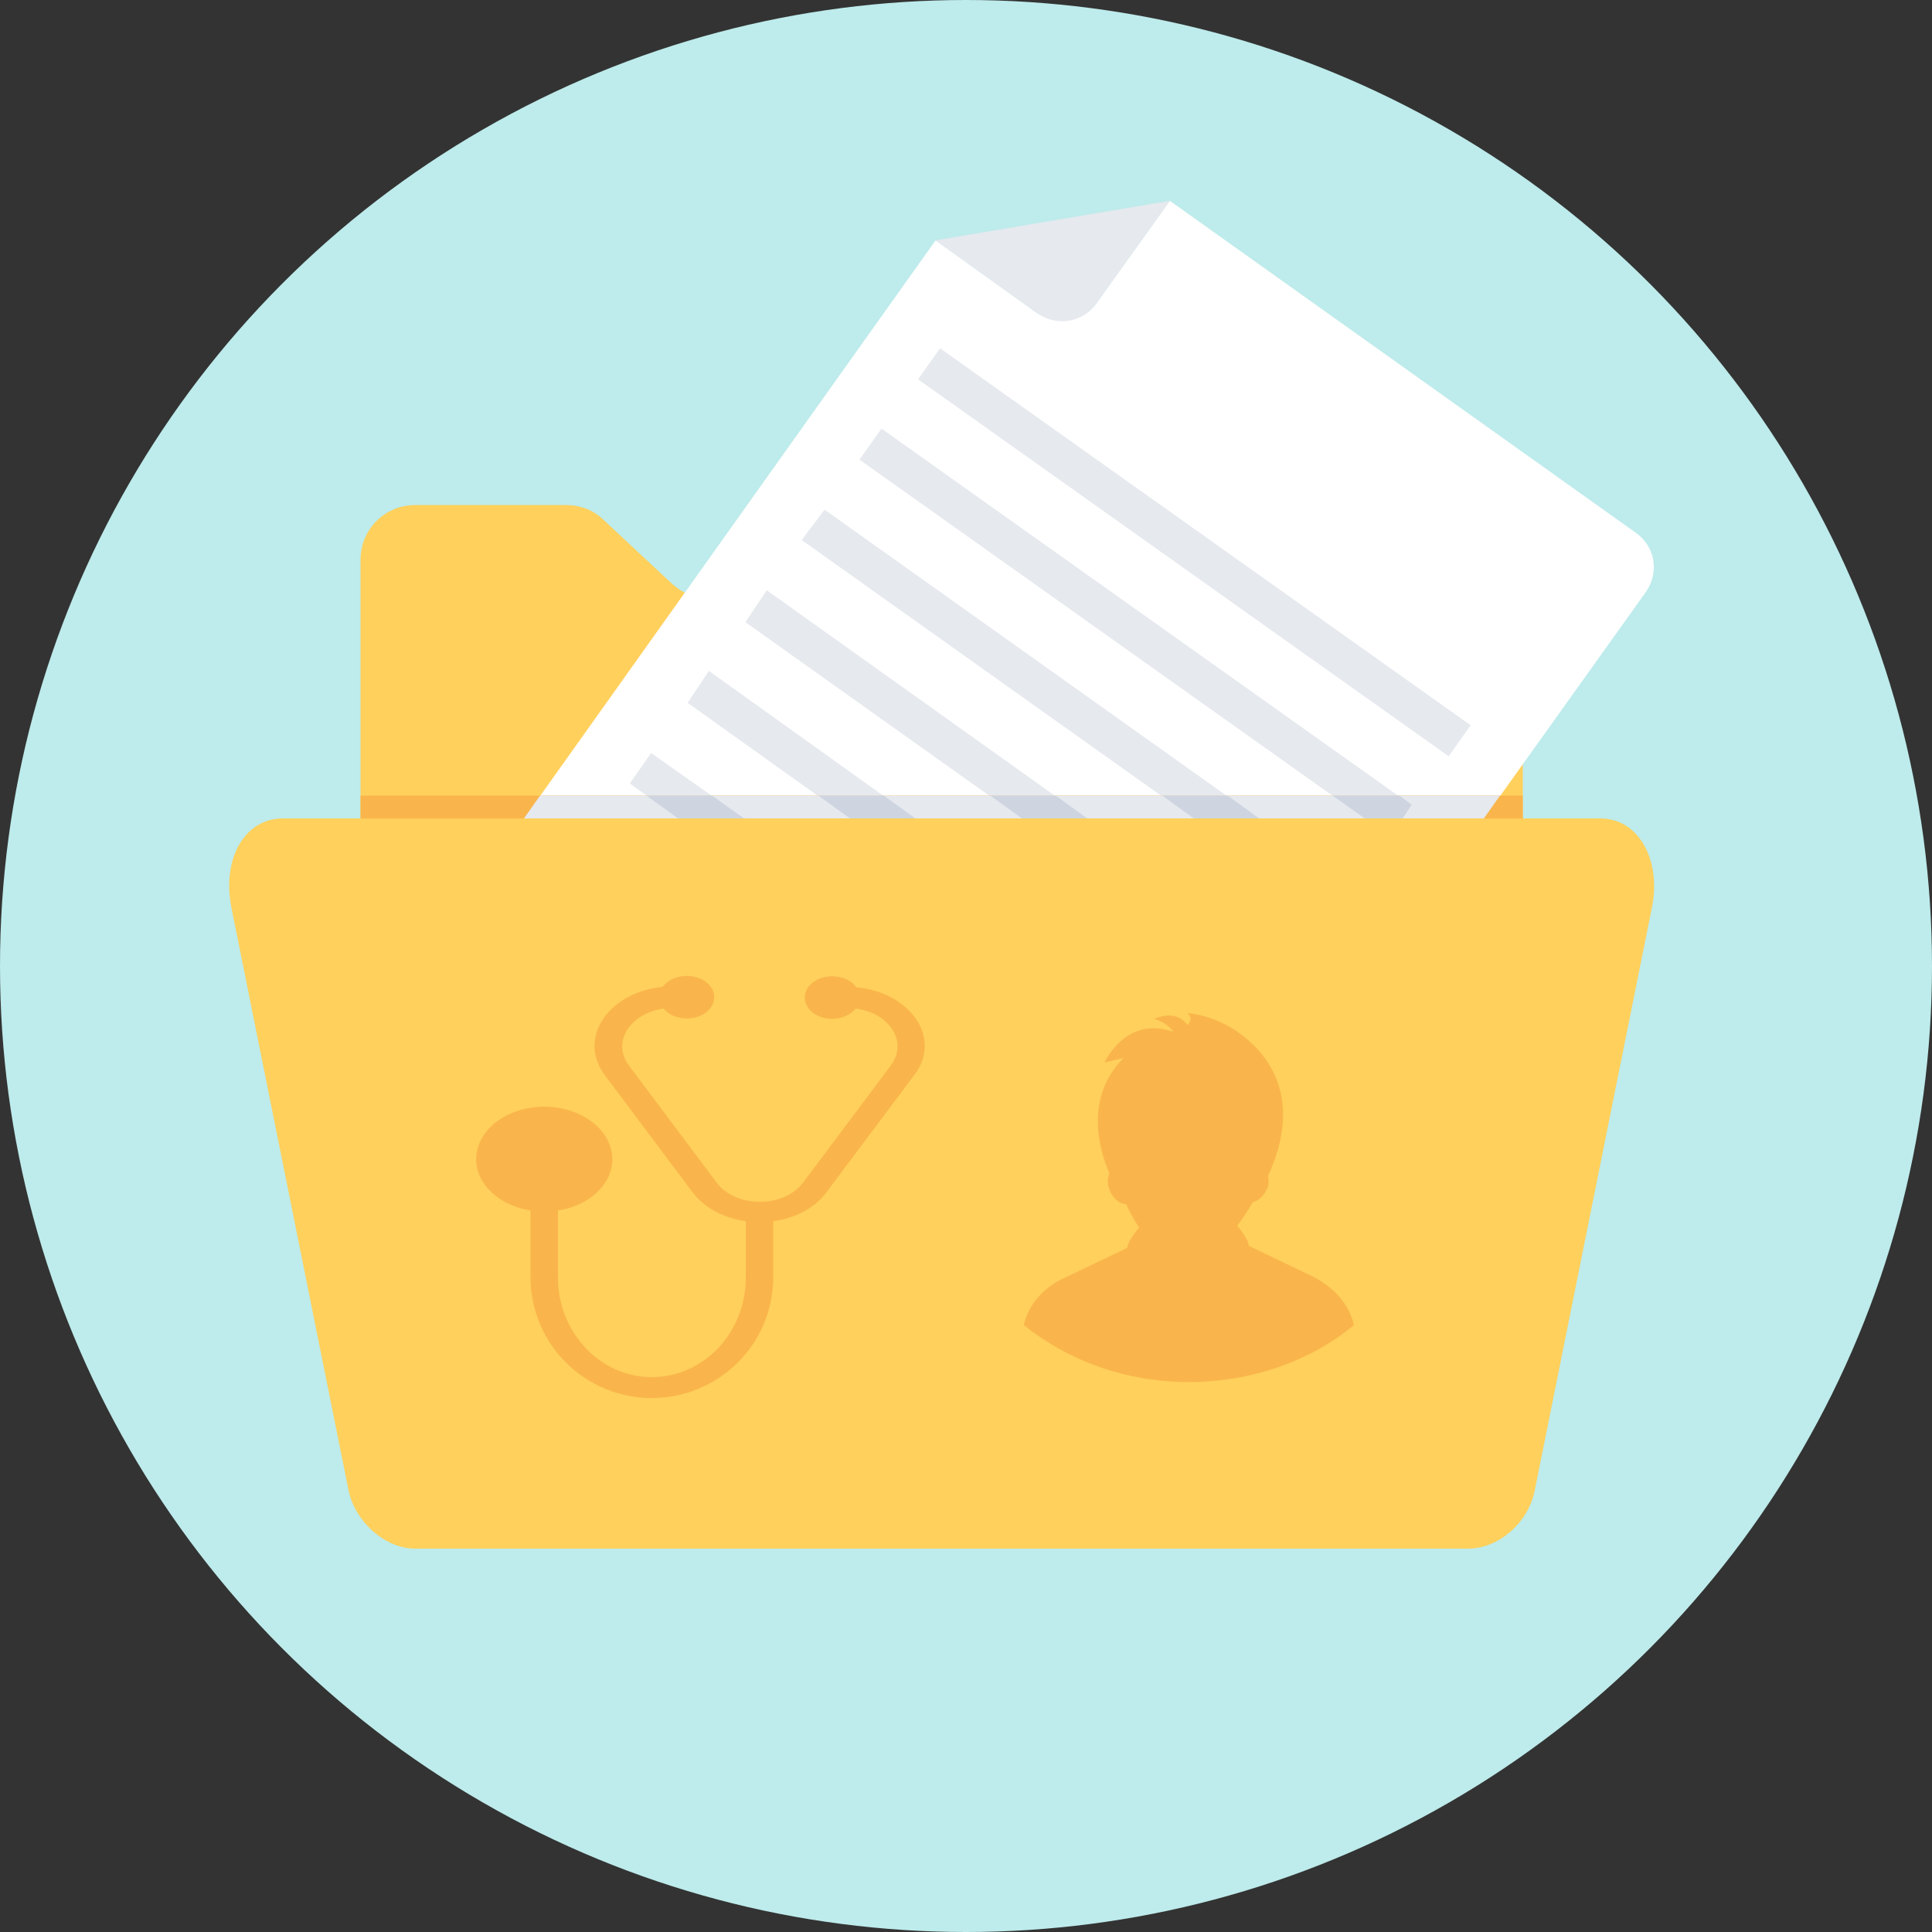 <?xml version="1.0" encoding="utf-8"?>
<!-- Generator: Adobe Illustrator 21.0.2, SVG Export Plug-In . SVG Version: 6.00 Build 0)  -->
<svg version="1.1" id="Layer_1" xmlns="http://www.w3.org/2000/svg" xmlns:xlink="http://www.w3.org/1999/xlink" x="0px" y="0px"
	 viewBox="0 0 508 508" style="enable-background:new 0 0 508 508;" xml:space="preserve">
<rect x="0" y="0" width="508" height="508" fill="#333333" stroke="none"/>
<style type="text/css">
	.st0{fill:#BEEBEB;}
	.st1{fill:#FFD05B;}
	.st2{fill:#FFFFFF;}
	.st3{fill:#E6E9EE;}
	.st4{fill:#F9B54C;}
	.st5{fill:#CED5E0;}
</style>
<circle class="st0" cx="254" cy="254" r="254"/>
<path class="st1" d="M400.4,171.6v43.6H94.8v-68c0-8,6.4-14.4,14.4-14.4h39.6c3.6,0,7.2,1.2,10,4l18,16.8c2.8,2.4,6,4,10,4H386
	C394,157.2,400.4,163.6,400.4,171.6z"/>
<path class="st2" d="M384.8,222.8l48-67.2c3.6-5.2,2.4-12-2.8-15.6L307.6,52.8l-19.2,26.8c-3.6,5.2-10.4,6-15.6,2.8L246,63.2
	L132.4,222.8H384.8z"/>
<g>
	<path class="st3" d="M307.6,52.8L246,63.2l26.8,19.2c5.2,3.6,12,2.4,15.6-2.8L307.6,52.8z"/>
	
		<rect x="309.1" y="59.6" transform="matrix(0.579 -0.815 0.815 0.579 13.843 317.14)" class="st3" width="10" height="171.2"/>
	
		<rect x="293.7" y="80.7" transform="matrix(0.579 -0.815 0.815 0.579 -9.839 313.491)" class="st3" width="10" height="171.2"/>
	<polygon class="st3" points="210.8,142 324.4,222.8 341.6,222.8 216.8,134 	"/>
	<polygon class="st3" points="196,163.6 279.2,222.8 296.4,222.8 201.6,155.2 	"/>
	<polygon class="st3" points="180.8,184.8 234,222.8 251.2,222.8 186.4,176.4 	"/>
	<polygon class="st3" points="165.6,206 188.8,222.8 206.4,222.8 171.2,198 	"/>
</g>
<rect x="94.8" y="209.2" class="st4" width="305.6" height="31.6"/>
<polygon class="st3" points="142,209.2 132.4,222.8 384.8,222.8 394.4,209.2 "/>
<g>
	<polygon class="st5" points="350.4,209.2 365.6,220 371.2,211.6 368,209.2 	"/>
	<polygon class="st5" points="305.6,209.2 324.4,222.8 341.6,222.8 322.8,209.2 	"/>
	<polygon class="st5" points="260.4,209.2 279.2,222.8 296.4,222.8 277.6,209.2 	"/>
	<polygon class="st5" points="215.2,209.2 234,222.8 251.2,222.8 232.4,209.2 	"/>
	<polygon class="st5" points="170,209.2 188.8,222.8 206.4,222.8 187.2,209.2 	"/>
</g>
<path class="st1" d="M420.8,215.2H74.4c-10,0-16,10.4-13.6,23.2l30.8,153.2c1.6,8.4,9.6,15.6,17.6,15.6H386c8,0,16-6.8,17.6-15.6
	l30.8-153.2C436.8,226,430.8,215.2,420.8,215.2z"/>
<path class="st4" d="M356,348.4c-11.2,9.4-26.9,15-43.4,15s-31.8-5.6-43.4-15l0,0c1.2-5.3,5-9.7,10.3-12.2l16.9-8.1
	c0.3-2.2,3.1-5.3,3.1-5.3c-1.2-1.9-2.5-4.1-3.4-6.2c-1.6,0-3.1-1.2-4.1-3.1c-0.9-1.9-0.9-3.7-0.3-5c-3.4-7.8-5.9-20.6,3.7-30.3
	l-5,1.2c0,0,5.6-12.5,18.1-8.1c0,0-1.2-2.2-5-3.4c0,0,5.6-2.8,8.7,1.6c0,0,1.9-1.6,0-3.1c0,0,9.7,0.3,18.1,9.1
	c10.6,11.2,7.2,25,3.1,33.7c0.3,1.2,0.3,2.8-0.6,4.1c-0.9,1.6-2.2,2.5-3.4,2.8c-0.6,1.2-3.1,5-4.1,6.2c0,0,2.8,3.1,3.1,5.3l16.9,8.1
	C351,338.7,354.8,343.1,356,348.4L356,348.4z"/>
<path class="st4" d="M240.4,267.3c-3.3-4.3-8.8-7.1-15.2-7.7c-1.2-1.7-3.6-2.9-6.4-2.9c-4,0-7.2,2.5-7.2,5.6c0,3.1,3.2,5.6,7.2,5.6
	c2.6,0,4.9-1.1,6.2-2.7c3.8,0.5,7.2,2.2,9.2,4.9c2.4,3.2,2.4,6.9,0,10.1l-23,30.7c-2.4,3.2-6.6,5.1-11.4,5.1c-4.8,0-9-1.9-11.4-5.1
	l-23-30.7c-2.4-3.2-2.4-6.9,0-10.1c2-2.6,5.3-4.4,9.1-4.9c1.3,1.6,3.5,2.6,6.1,2.6c4,0,7.2-2.5,7.2-5.6c0-3.1-3.2-5.6-7.2-5.6
	c-2.8,0-5.1,1.2-6.4,2.9c-6.3,0.6-11.8,3.4-15.1,7.7c-3.7,4.9-3.7,10.7,0,15.6l23,30.7c3.1,4.1,8.2,6.8,14,7.6v14.8
	c0,14.5-11.1,26.2-24.7,26.2c-13.6,0-24.7-11.8-24.7-26.2v-17.6c8.2-1.3,14.3-6.8,14.3-13.5c0-7.6-8-13.8-17.9-13.8
	s-17.9,6.2-17.9,13.8c0,6.7,6.2,12.2,14.3,13.5v17.6c0,17.5,14.3,31.7,31.9,31.7c17.6,0,31.9-14.2,31.9-31.7v-14.8
	c5.9-0.8,11-3.5,14-7.6l23-30.7C244.1,278,244.1,272.2,240.4,267.3z"/>
</svg>
